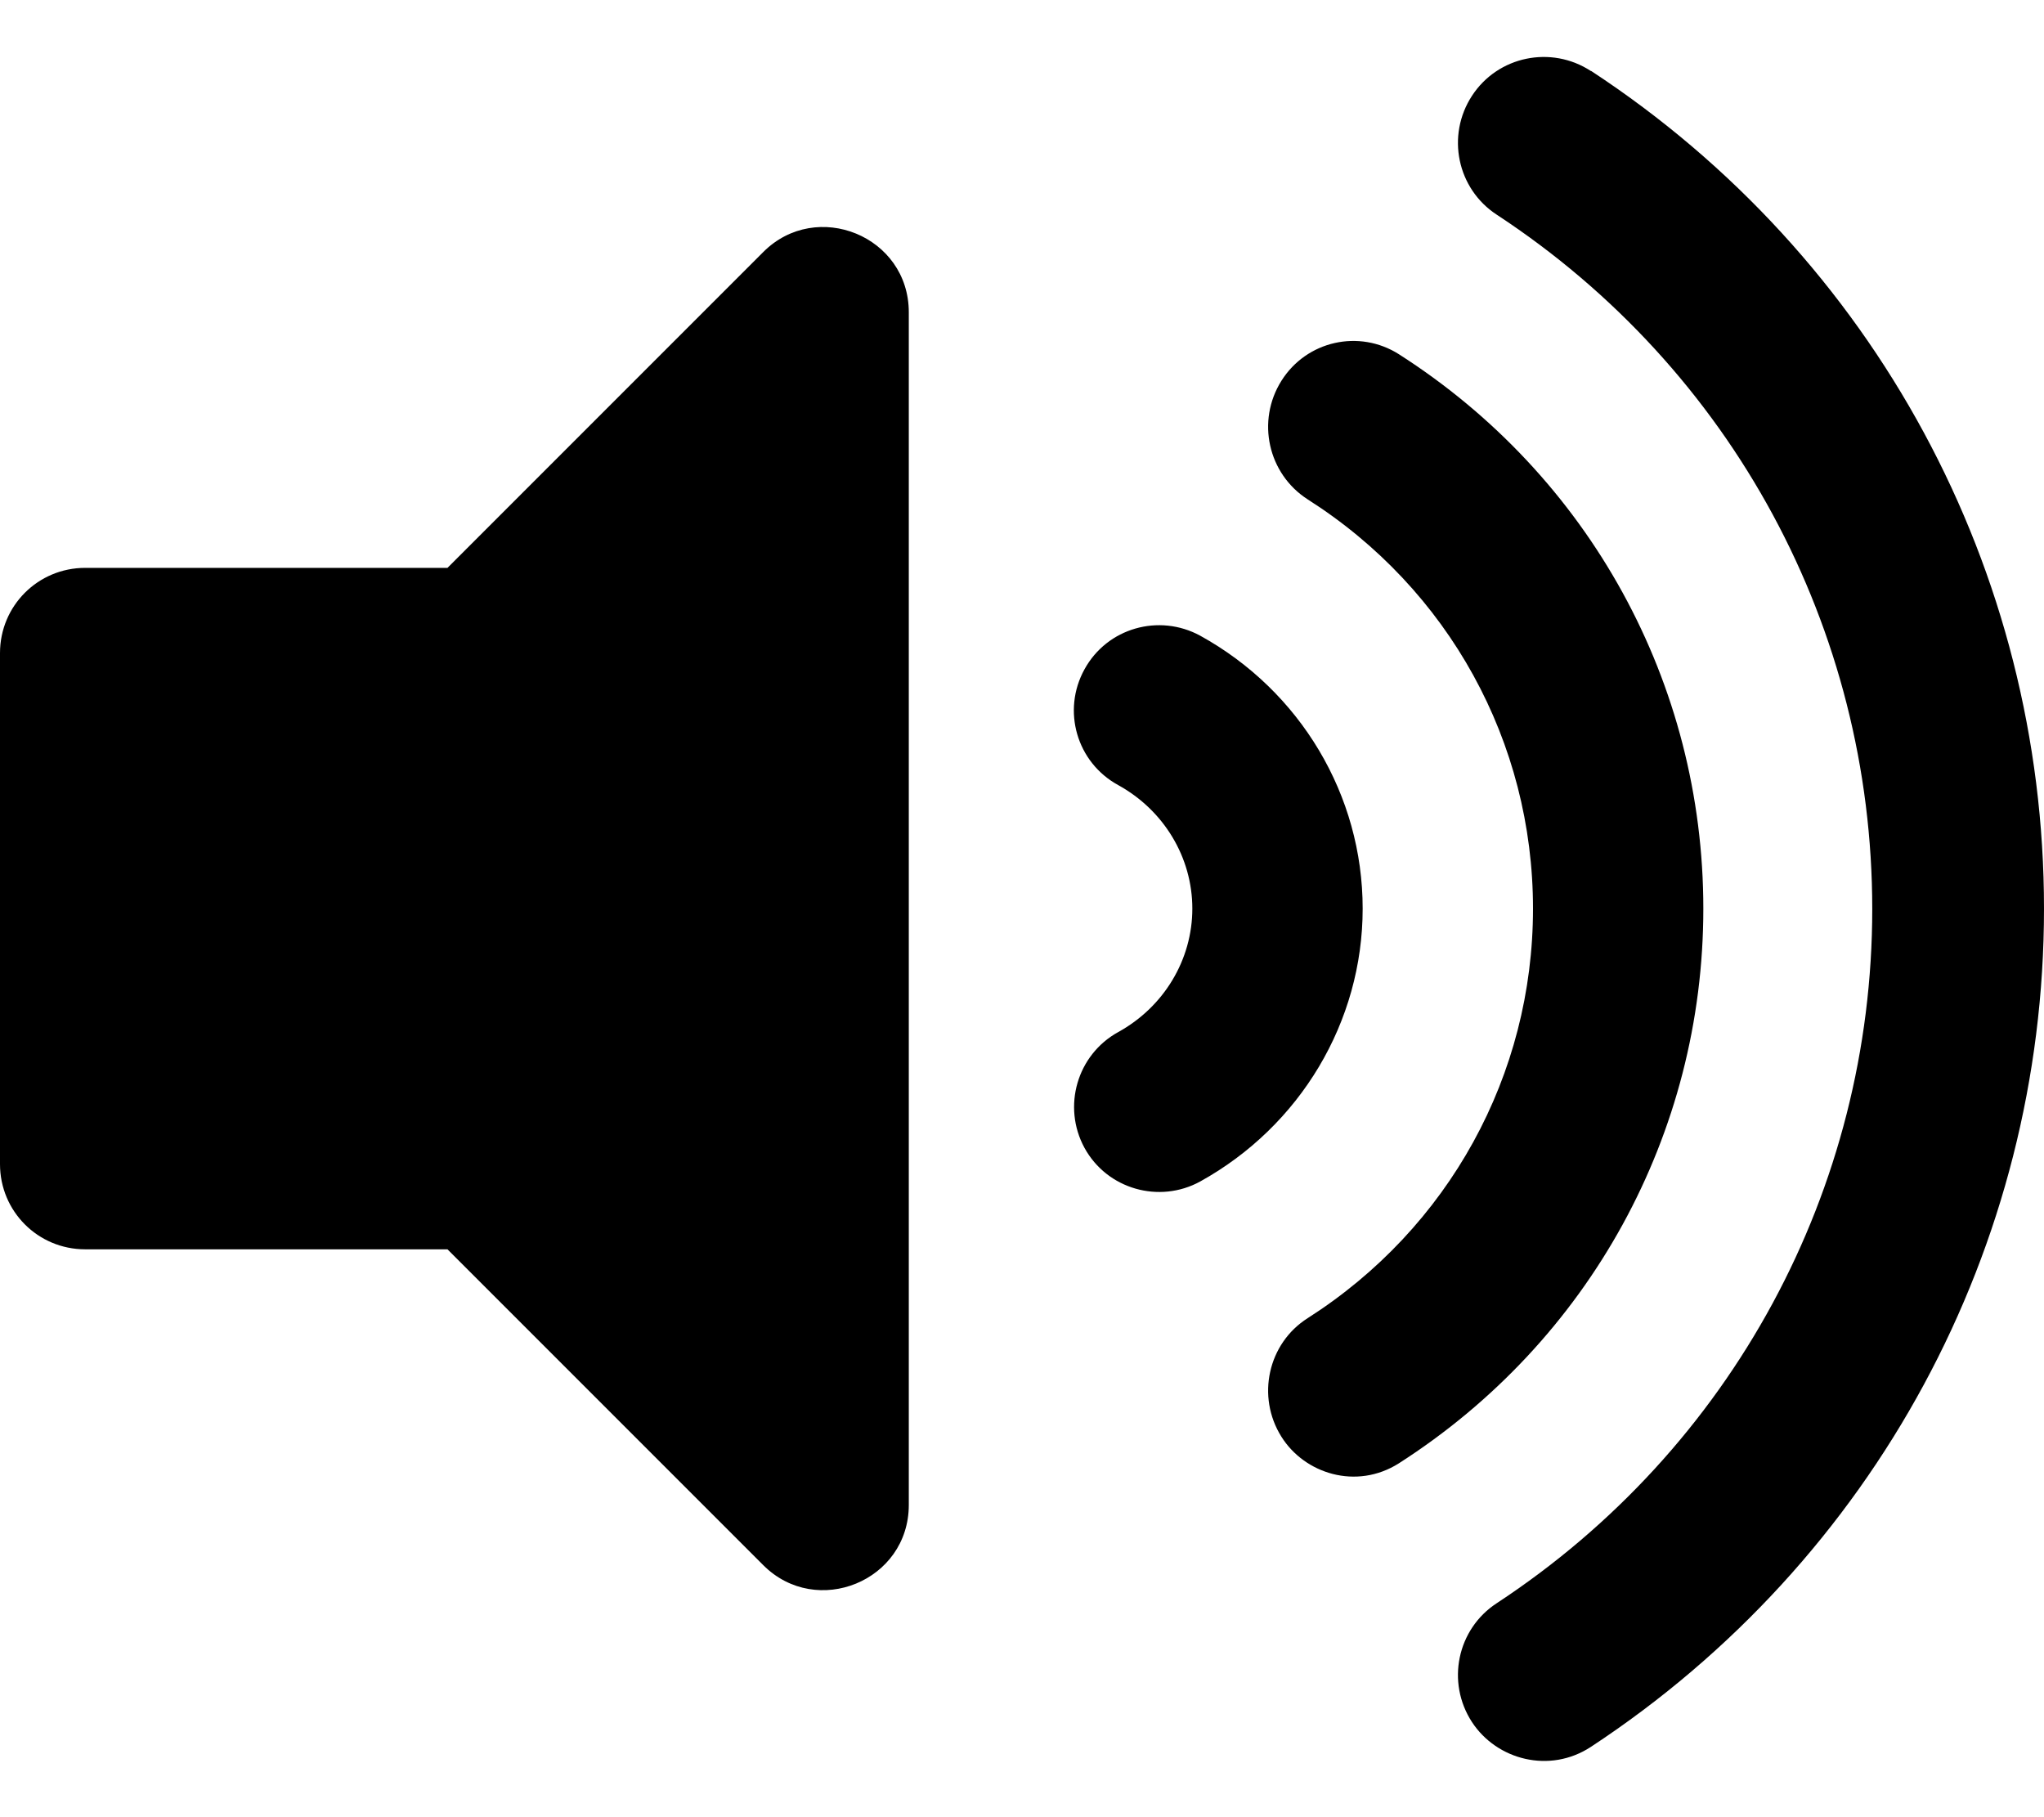 <svg xmlns="http://www.w3.org/2000/svg" viewBox="0 0 576 512"><!--!Font Awesome Free 6.6.0 by @fontawesome - https://fontawesome.com License - https://fontawesome.com/license/free Copyright 2024 Fonticons, Inc.--><path d="M215 71.1L126.1 160H24c-13.3 0-24 10.7-24 24v144c0 13.3 10.7 24 24 24h102.1l89 89c15 15 41 4.5 41-17V88c0-21.5-26-32-41-17zm233.3-51.1c-11.2-7.3-26.2-4.2-33.5 7-7.3 11.2-4.2 26.2 7 33.5 66.3 43.5 105.8 116.6 105.8 195.6 0 79-39.6 152.1-105.8 195.6-11.2 7.3-14.3 22.3-7 33.5 7 10.7 21.9 14.6 33.5 7C528.3 439.6 576 351.3 576 256S528.3 72.4 448.4 20zM480 256c0-63.5-32.1-121.9-85.8-156.2-11.2-7.1-26-3.8-33.1 7.5s-3.8 26.2 7.4 33.4C408.3 166 432 209.1 432 256s-23.7 90-63.5 115.4c-11.2 7.1-14.5 22.1-7.4 33.4 6.5 10.4 21.1 15.1 33.1 7.5C447.9 377.9 480 319.5 480 256zm-141.8-76.9c-11.6-6.3-26.2-2.2-32.6 9.5-6.4 11.6-2.2 26.2 9.5 32.6C328 228.3 336 241.6 336 256c0 14.4-8 27.7-20.9 34.8-11.6 6.4-15.8 21-9.5 32.6 6.4 11.7 21.1 15.8 32.6 9.5 28.2-15.6 45.8-45 45.8-76.9s-17.5-61.3-45.8-76.9z"/></svg>